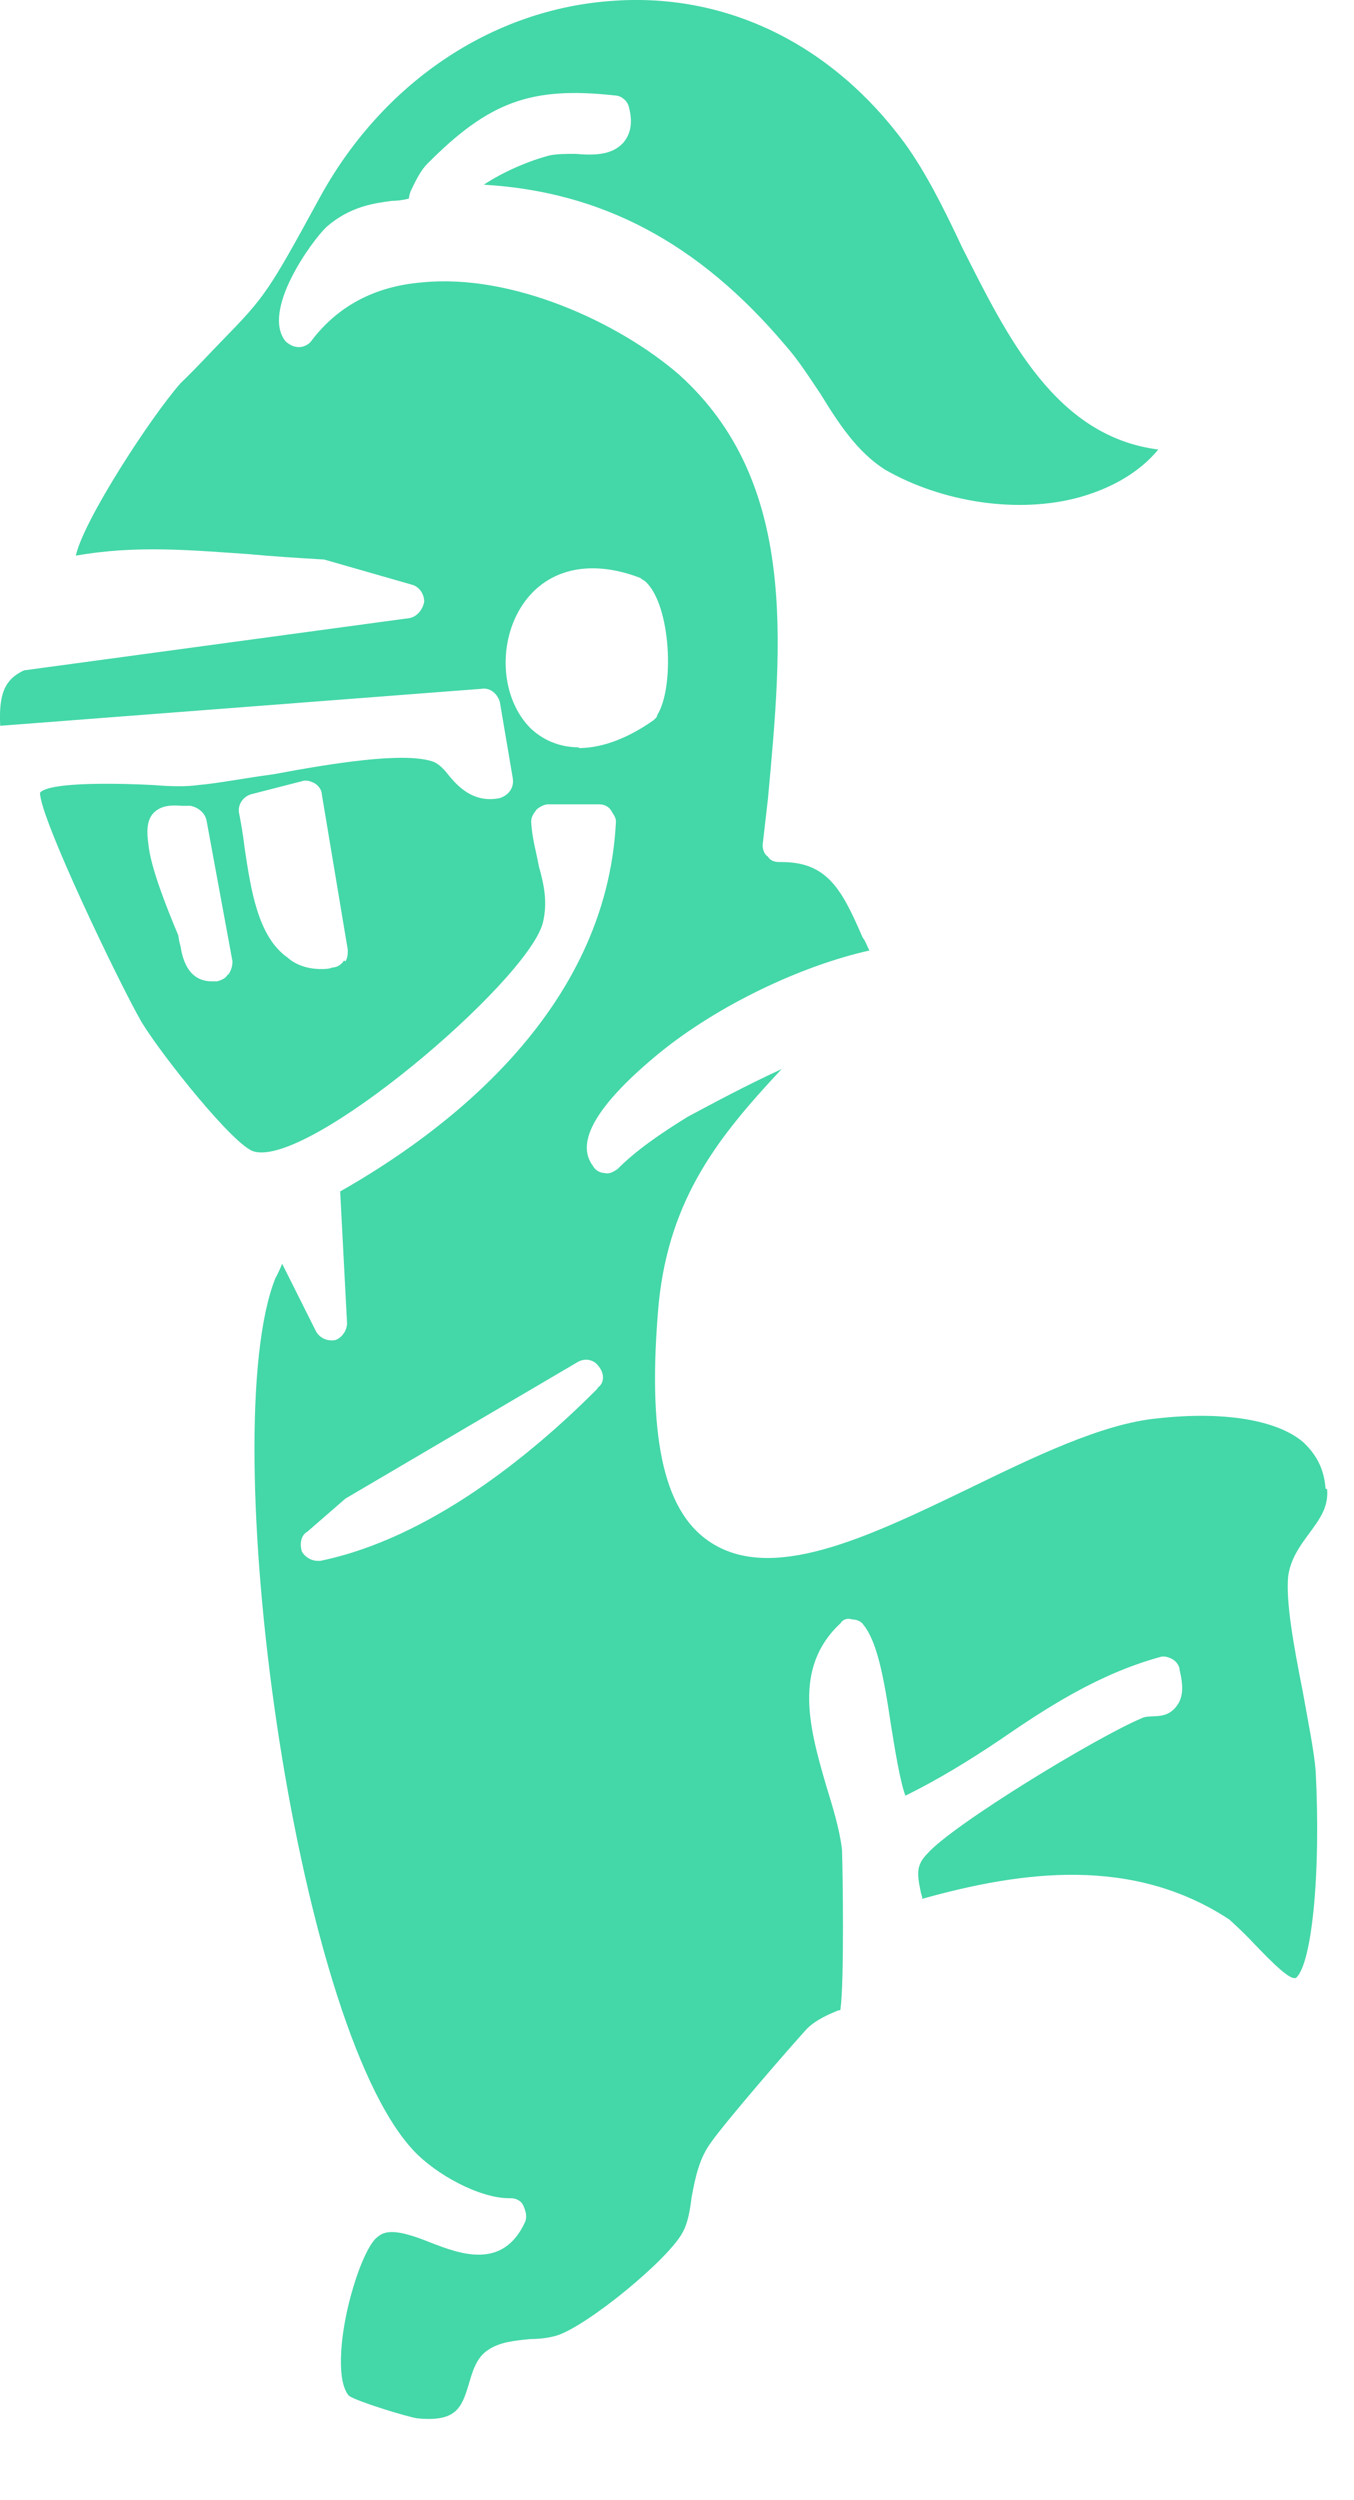 <?xml version="1.0" encoding="utf-8"?>
<svg xmlns="http://www.w3.org/2000/svg" fill="none" height="100%" overflow="visible" preserveAspectRatio="none" style="display: block;" viewBox="0 0 13 24" width="100%">
<path d="M12.727 14.289C12.712 14.097 12.639 13.964 12.514 13.845C12.265 13.631 11.752 13.543 11.106 13.616C10.578 13.668 9.925 13.986 9.287 14.296C8.319 14.762 7.395 15.205 6.801 14.791C6.361 14.488 6.214 13.757 6.324 12.516C6.427 11.489 6.911 10.898 7.505 10.262C7.168 10.417 6.852 10.587 6.603 10.72C6.339 10.883 6.104 11.045 5.928 11.223C5.892 11.245 5.855 11.274 5.804 11.26C5.767 11.26 5.716 11.237 5.694 11.193C5.518 10.964 5.73 10.602 6.332 10.107C6.896 9.649 7.688 9.272 8.348 9.124C8.326 9.087 8.312 9.036 8.282 8.999C8.084 8.541 7.945 8.275 7.505 8.275H7.483C7.432 8.275 7.395 8.26 7.373 8.223C7.336 8.201 7.322 8.149 7.322 8.112L7.373 7.669C7.512 6.162 7.659 4.625 6.522 3.598C5.943 3.095 4.916 2.623 4.051 2.711C3.596 2.748 3.244 2.94 2.995 3.265C2.973 3.302 2.921 3.332 2.87 3.332C2.819 3.332 2.782 3.31 2.745 3.28C2.503 2.992 2.987 2.32 3.134 2.179C3.361 1.98 3.596 1.95 3.765 1.928C3.831 1.928 3.904 1.913 3.926 1.906C3.926 1.906 3.926 1.884 3.941 1.839C3.977 1.766 4.029 1.647 4.102 1.573C4.689 0.982 5.092 0.827 5.899 0.916C5.965 0.916 6.024 0.968 6.038 1.027C6.075 1.167 6.06 1.278 5.987 1.367C5.877 1.492 5.701 1.492 5.525 1.477C5.437 1.477 5.349 1.477 5.276 1.492C5.078 1.544 4.835 1.647 4.645 1.773C5.774 1.839 6.706 2.327 7.542 3.317C7.666 3.457 7.769 3.62 7.879 3.783C8.055 4.071 8.231 4.337 8.495 4.507C9.045 4.824 9.779 4.935 10.365 4.773C10.681 4.684 10.945 4.529 11.121 4.315C10.131 4.189 9.669 3.228 9.236 2.371C9.06 1.995 8.884 1.647 8.686 1.374C7.996 0.436 6.992 -0.067 5.899 0.007C4.718 0.081 3.655 0.805 3.053 1.928C2.577 2.8 2.54 2.852 2.137 3.265C2.034 3.369 1.909 3.509 1.733 3.679C1.447 4.004 0.802 4.994 0.728 5.334C1.308 5.231 1.836 5.282 2.386 5.319C2.628 5.342 2.863 5.356 3.112 5.371L3.963 5.615C4.029 5.637 4.073 5.704 4.073 5.777C4.058 5.851 4.007 5.918 3.933 5.933L0.23 6.435C0.039 6.524 -0.012 6.671 0.002 6.967L4.623 6.612C4.711 6.598 4.777 6.664 4.799 6.738L4.923 7.469C4.938 7.558 4.887 7.632 4.799 7.661C4.549 7.713 4.395 7.551 4.3 7.432C4.249 7.366 4.197 7.322 4.146 7.307C3.86 7.218 3.178 7.329 2.628 7.432C2.349 7.469 2.085 7.521 1.902 7.536C1.799 7.551 1.653 7.551 1.476 7.536C1.198 7.521 0.472 7.499 0.384 7.61C0.384 7.854 1.139 9.427 1.359 9.811C1.557 10.136 2.247 11.001 2.437 11.053C2.965 11.208 5.048 9.435 5.21 8.866C5.261 8.666 5.224 8.496 5.173 8.312C5.151 8.186 5.107 8.046 5.1 7.883C5.1 7.846 5.122 7.809 5.151 7.772C5.173 7.75 5.224 7.721 5.261 7.721H5.752C5.804 7.721 5.84 7.743 5.862 7.772C5.884 7.809 5.914 7.846 5.914 7.883C5.826 9.715 4.256 10.875 3.266 11.437L3.332 12.7C3.332 12.774 3.281 12.841 3.222 12.863C3.149 12.878 3.068 12.848 3.031 12.774L2.709 12.131C2.694 12.168 2.672 12.22 2.643 12.272C2.063 13.735 2.819 19.416 3.97 20.643C4.183 20.872 4.601 21.101 4.887 21.101H4.901C4.953 21.101 5.004 21.123 5.026 21.175C5.048 21.226 5.063 21.278 5.041 21.33C4.828 21.795 4.41 21.633 4.139 21.529C3.977 21.463 3.853 21.426 3.765 21.426C3.699 21.426 3.655 21.441 3.603 21.492C3.449 21.655 3.229 22.379 3.281 22.808C3.295 22.918 3.332 22.985 3.354 23C3.427 23.051 3.904 23.199 4.007 23.214C4.381 23.251 4.432 23.11 4.498 22.896C4.535 22.771 4.571 22.63 4.689 22.556C4.799 22.482 4.938 22.468 5.092 22.453C5.195 22.453 5.29 22.438 5.356 22.416C5.657 22.312 6.412 21.692 6.552 21.433C6.603 21.345 6.625 21.219 6.64 21.093C6.676 20.901 6.713 20.717 6.83 20.561C6.97 20.362 7.571 19.668 7.747 19.475C7.835 19.387 7.96 19.335 8.048 19.298C8.062 19.298 8.07 19.298 8.07 19.283C8.106 19.017 8.092 17.953 8.084 17.754C8.062 17.562 7.996 17.348 7.93 17.133C7.776 16.601 7.608 16.01 8.07 15.582C8.092 15.545 8.136 15.53 8.18 15.545C8.216 15.545 8.268 15.56 8.29 15.597C8.415 15.752 8.481 16.062 8.554 16.557C8.591 16.786 8.642 17.104 8.693 17.237C9.009 17.082 9.309 16.897 9.595 16.705C10.057 16.387 10.549 16.069 11.135 15.907C11.172 15.892 11.223 15.907 11.26 15.929C11.297 15.951 11.326 15.995 11.326 16.032C11.363 16.188 11.363 16.298 11.289 16.387C11.187 16.513 11.047 16.454 10.967 16.491C10.512 16.683 9.148 17.517 8.906 17.791C8.796 17.902 8.803 17.983 8.84 18.16C8.84 18.175 8.855 18.197 8.855 18.227C9.808 17.961 10.871 17.813 11.803 18.426C11.876 18.493 11.957 18.567 12.052 18.67C12.14 18.759 12.353 18.988 12.426 18.988H12.441C12.595 18.862 12.683 17.99 12.632 17C12.617 16.808 12.558 16.52 12.507 16.232C12.419 15.789 12.345 15.375 12.368 15.131C12.39 14.969 12.478 14.843 12.566 14.725C12.668 14.584 12.756 14.473 12.742 14.296L12.727 14.289ZM2.188 9.353C2.166 9.39 2.137 9.405 2.085 9.42H2.034C1.792 9.42 1.748 9.176 1.733 9.08C1.719 9.043 1.719 9.014 1.711 8.977C1.609 8.733 1.447 8.334 1.425 8.105C1.41 8.001 1.403 7.876 1.476 7.802C1.55 7.728 1.653 7.728 1.741 7.735H1.829C1.902 7.75 1.968 7.802 1.983 7.876L2.232 9.228C2.232 9.28 2.217 9.316 2.195 9.353H2.188ZM3.303 9.22C3.281 9.257 3.237 9.287 3.193 9.287C3.156 9.302 3.119 9.302 3.083 9.302C2.958 9.302 2.841 9.265 2.76 9.191C2.474 8.991 2.408 8.533 2.349 8.142C2.335 8.016 2.313 7.898 2.298 7.817C2.276 7.743 2.32 7.654 2.408 7.625L2.899 7.499C2.936 7.484 2.987 7.499 3.024 7.521C3.061 7.543 3.09 7.588 3.09 7.625L3.339 9.117C3.339 9.154 3.339 9.191 3.317 9.228L3.303 9.22ZM5.562 7.174C5.32 7.174 5.173 7.063 5.1 6.997C4.813 6.716 4.777 6.199 4.997 5.837C5.224 5.467 5.65 5.356 6.148 5.548C6.163 5.563 6.185 5.571 6.2 5.585C6.442 5.814 6.478 6.598 6.31 6.864C6.31 6.886 6.288 6.9 6.273 6.915C5.987 7.115 5.745 7.181 5.554 7.181L5.562 7.174ZM5.738 13.328C5.1 13.971 4.117 14.769 3.075 14.983H3.053C2.987 14.983 2.929 14.946 2.899 14.895C2.877 14.828 2.885 14.739 2.951 14.703L3.317 14.385L5.554 13.07C5.628 13.033 5.708 13.055 5.752 13.121C5.804 13.188 5.804 13.277 5.738 13.321V13.328Z" fill="#44D7A8" id="Vector"/>
</svg>